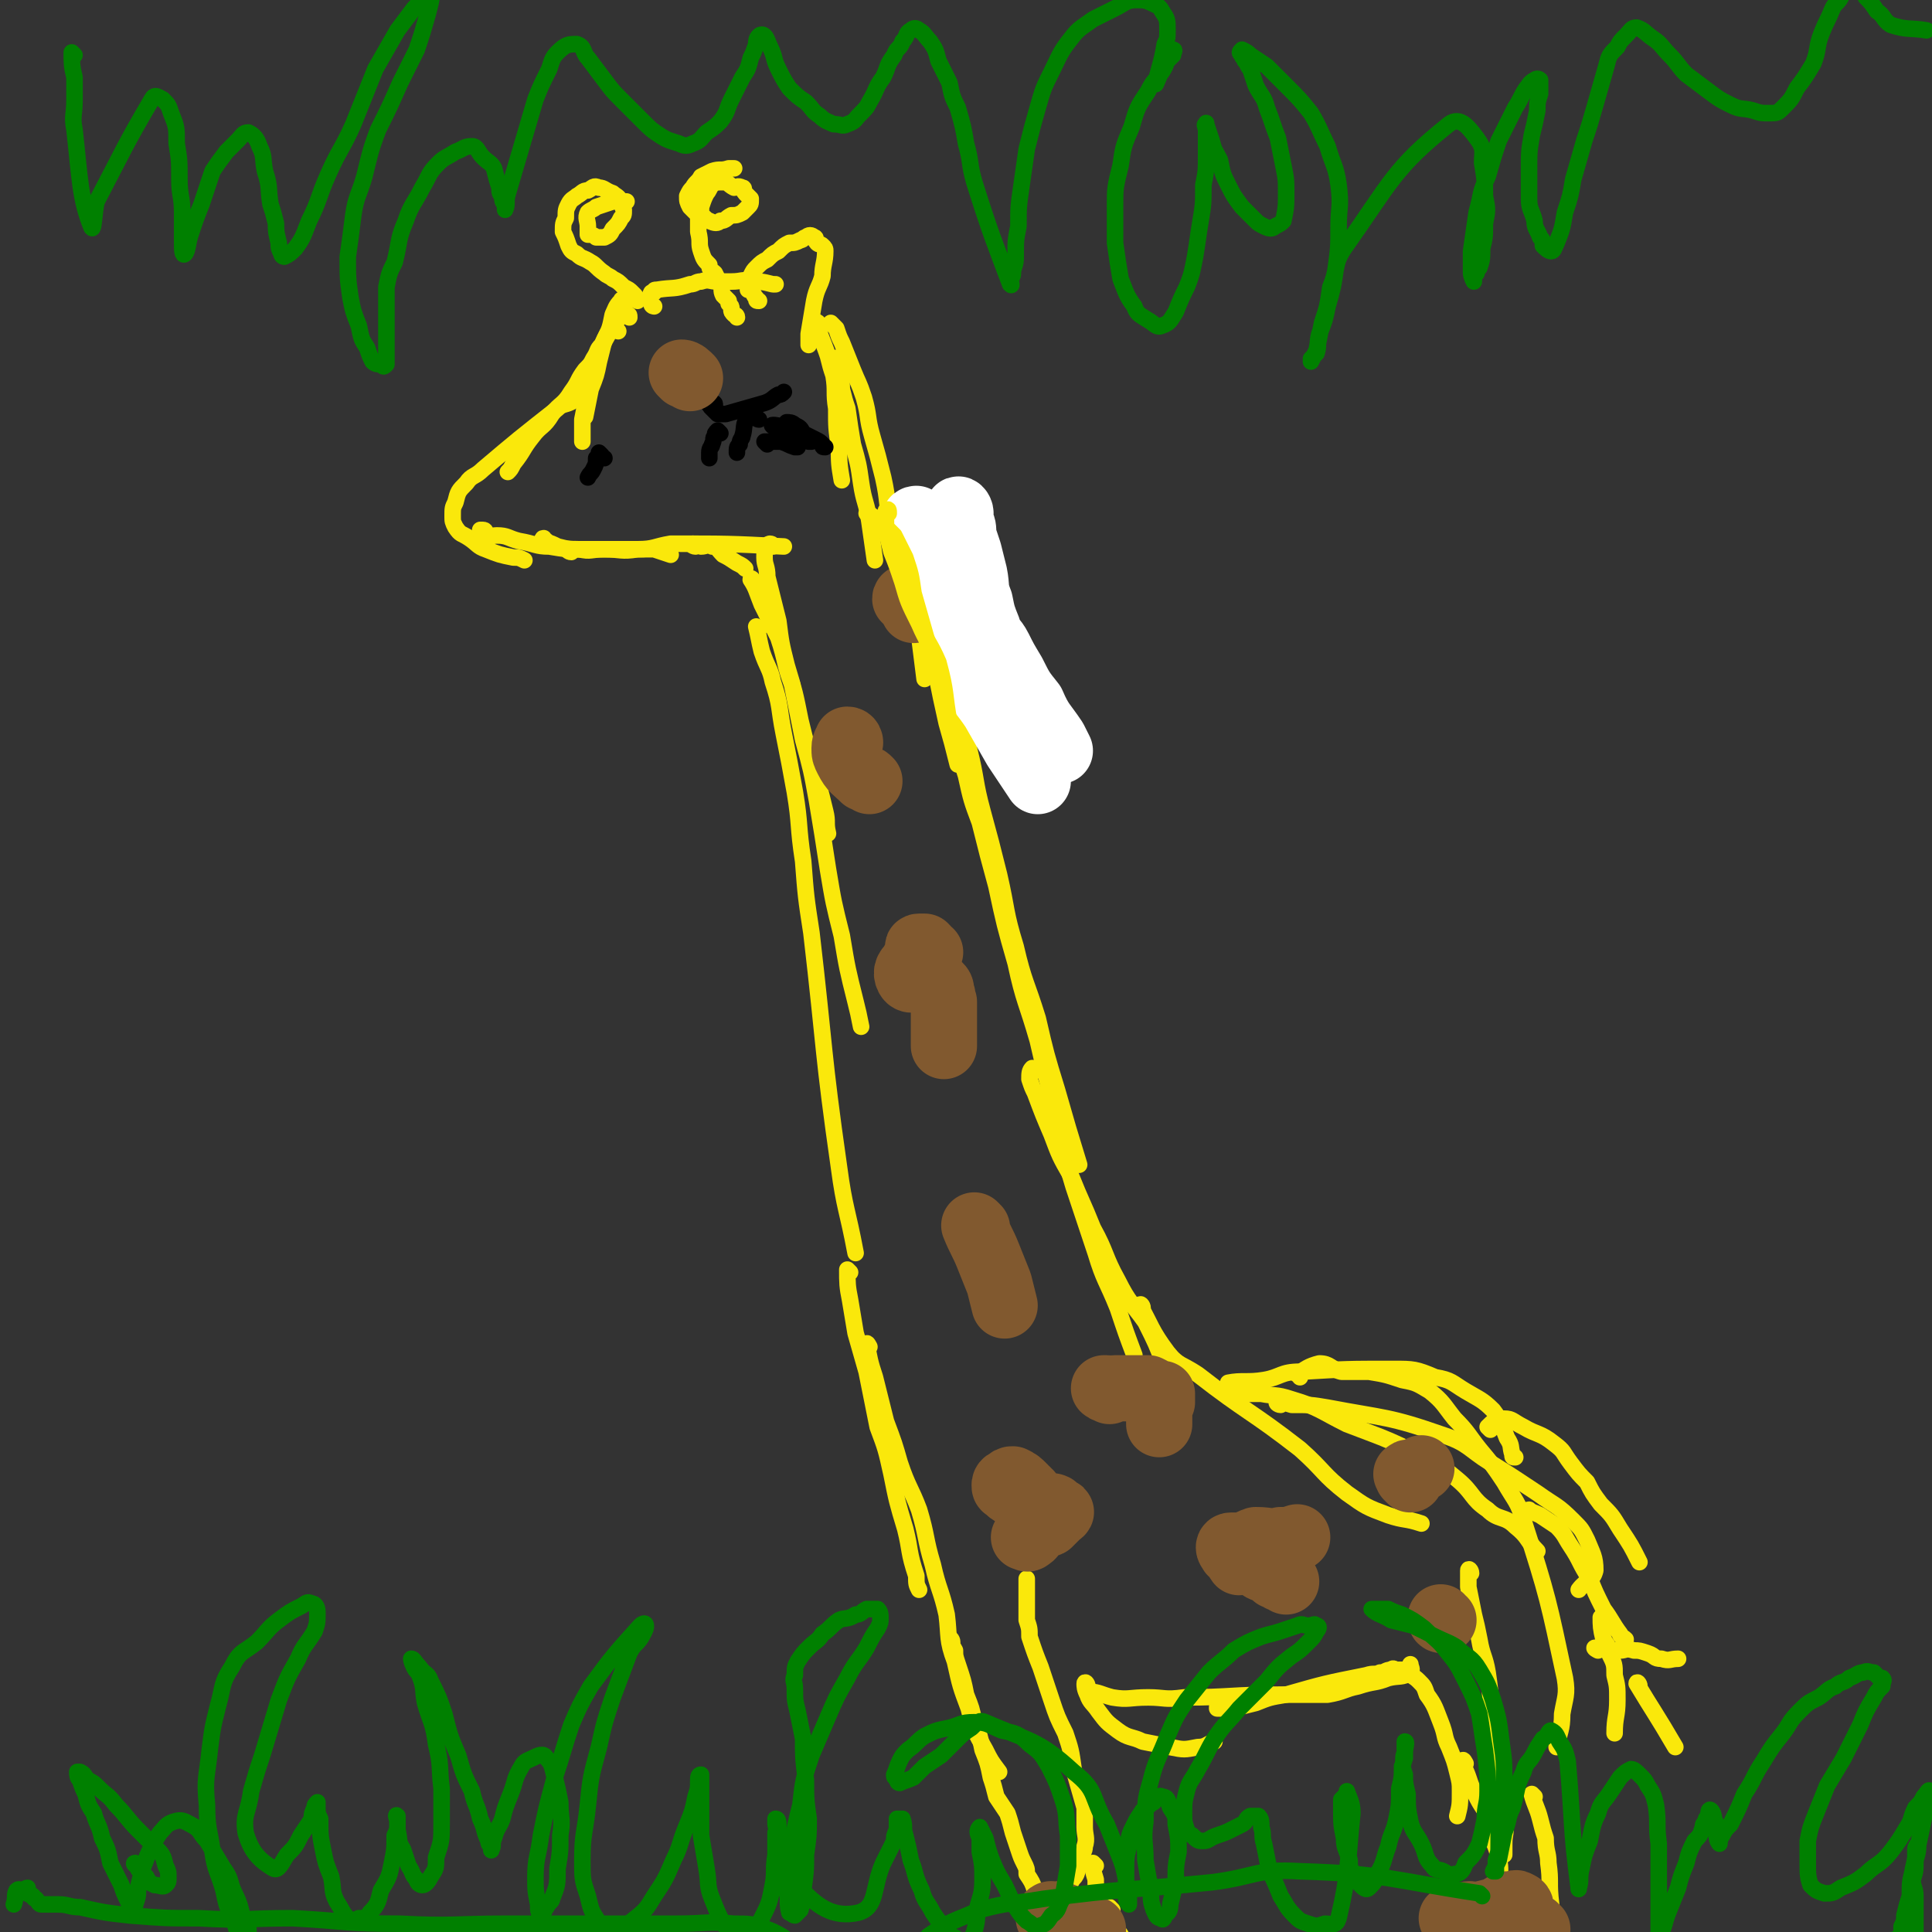 <svg viewBox='0 0 700 700' version='1.1' xmlns='http://www.w3.org/2000/svg' xmlns:xlink='http://www.w3.org/1999/xlink'><rect x="0" y="0" width="700" height="700" fill="#333333" stroke="none"/><g fill='none' stroke='rgb(250,232,11)' stroke-width='6' stroke-linecap='round' stroke-linejoin='round'><path d='M228,115c0,-1 0,-1 -1,-1 -1,-1 -1,-1 -2,0 -6,9 -6,9 -10,19 -2,4 -1,4 -2,9 -1,5 -1,5 -2,10 0,4 0,4 0,8 '/><path d='M231,109c0,0 -1,-1 -1,-1 -2,0 -2,1 -3,1 -1,0 -2,-1 -2,0 -2,2 -2,3 -3,5 -1,5 -1,5 -3,9 -1,4 -1,4 -2,8 -1,5 -1,5 -3,10 -1,5 -1,5 -2,10 '/><path d='M224,120c0,0 -1,-1 -1,-1 -1,0 -2,1 -3,2 -1,2 -1,2 -2,4 -2,2 -1,2 -3,5 -1,2 -1,2 -3,4 -3,4 -2,4 -5,8 -3,5 -4,4 -7,8 -3,5 -4,4 -7,8 -4,5 -3,5 -7,10 -1,2 -1,2 -2,3 '/><path d='M213,141c0,0 -1,-1 -1,-1 -1,1 -1,1 -2,2 -1,2 -1,2 -2,3 -3,2 -4,1 -6,3 -14,11 -14,11 -27,22 -3,3 -4,2 -6,5 -3,3 -3,3 -4,7 -1,2 -1,2 -1,5 0,2 0,2 1,4 2,3 2,2 5,4 3,2 3,3 6,4 5,2 5,2 10,3 2,0 2,0 4,1 '/><path d='M176,193c0,0 0,-1 -1,-1 0,0 -1,0 -1,0 1,1 0,2 1,3 2,0 3,-1 5,-1 4,0 4,1 8,2 6,1 6,2 11,2 6,1 6,1 13,1 0,0 0,0 1,0 '/><path d='M198,196c-1,0 -1,-1 -1,-1 -1,0 0,1 0,1 3,1 3,1 5,2 4,1 4,1 8,1 4,1 4,0 9,0 6,0 6,1 12,0 6,0 6,-1 12,-2 21,0 21,0 41,1 '/><path d='M207,200c-1,0 -2,-1 -1,-1 4,0 6,0 12,0 4,0 4,0 8,0 5,0 5,0 11,0 3,1 3,1 6,2 '/><path d='M252,198c-1,0 -2,-1 -1,-1 0,0 1,0 3,1 2,0 2,-1 4,0 2,0 2,1 4,3 2,1 2,1 5,3 2,1 2,1 3,2 '/><path d='M237,111c0,0 -1,0 -1,-1 -1,-2 -1,-2 0,-4 0,0 0,0 1,0 0,-1 0,-1 1,-1 6,-1 6,0 12,-2 2,0 2,-1 4,-1 3,-1 3,0 6,0 3,0 3,0 5,0 4,0 4,-1 7,0 4,0 4,0 8,1 0,0 0,0 1,0 '/><path d='M275,109c-1,0 -1,0 -1,-1 -1,-1 -1,-2 -2,-3 0,0 0,0 0,0 -1,0 -1,0 -1,0 0,-1 0,-1 1,-3 0,-1 0,-1 0,-2 1,-2 1,-2 2,-3 2,-2 2,-2 4,-3 2,-2 2,-2 4,-3 2,-2 2,-2 4,-3 2,0 2,0 4,-1 1,0 1,-1 2,-1 1,-1 2,-1 3,0 1,0 0,1 1,2 1,1 1,0 2,1 1,1 1,1 1,2 0,4 -1,5 -1,9 -1,4 -2,4 -3,9 -1,6 -1,6 -2,12 0,2 0,2 0,4 '/><path d='M297,118c0,0 -1,-2 -1,-1 1,5 2,6 4,12 1,4 1,4 2,7 1,6 0,6 1,12 0,7 0,7 1,14 0,6 0,6 1,12 '/><path d='M304,131c0,-1 -1,-2 -1,-1 0,1 1,2 1,4 0,3 1,3 1,7 1,4 1,4 2,7 1,7 1,7 2,13 2,7 2,7 3,14 1,7 2,7 3,14 1,7 1,7 2,14 '/><path d='M302,118c0,0 -1,-1 -1,-1 0,0 1,1 2,2 1,3 1,3 2,5 2,5 2,5 4,10 2,5 2,4 4,10 2,7 1,7 3,14 2,7 2,7 4,15 2,9 1,9 3,18 5,19 5,19 10,39 1,8 1,8 2,16 '/><path d='M280,198c0,0 0,-1 -1,-1 0,0 -1,0 -1,1 -1,1 -1,2 -1,4 0,3 1,3 1,7 2,8 2,8 4,16 1,8 1,8 3,16 3,10 3,10 5,20 4,17 5,16 9,33 1,4 0,4 1,8 '/><path d='M273,211c0,-1 -1,-2 -1,-1 2,3 2,4 4,9 3,6 3,6 6,12 3,9 2,9 5,17 2,10 2,10 4,20 3,11 3,11 5,22 2,12 2,12 4,25 2,12 2,12 5,24 2,12 2,12 5,24 1,4 1,4 2,9 '/><path d='M275,228c0,0 -1,-1 -1,-1 1,4 1,5 2,9 2,6 3,6 4,11 3,9 2,9 4,19 2,10 2,10 4,21 2,12 1,12 3,25 1,13 1,13 3,26 5,43 4,43 10,85 2,15 3,15 6,31 '/><path d='M337,227c0,-1 -1,-2 -1,-1 0,2 1,3 2,6 1,3 2,3 3,7 3,8 2,8 5,16 2,8 3,8 5,16 3,12 2,12 5,23 3,11 3,11 6,23 3,13 2,13 6,26 3,13 4,13 8,26 3,13 3,13 7,26 4,14 4,14 8,27 '/><path d='M347,264c-1,0 -1,-2 -1,-1 0,1 0,2 1,5 1,6 1,7 3,13 2,9 2,9 5,17 3,12 3,12 6,23 3,14 3,14 7,28 3,14 4,14 8,28 3,13 3,13 7,27 3,13 2,13 6,26 4,12 4,12 8,24 3,10 4,10 8,20 3,9 3,9 6,17 '/><path d='M375,388c0,0 -1,-1 -1,-1 -1,1 -1,2 -1,4 1,3 1,3 2,5 3,8 3,8 6,15 3,8 3,8 7,15 4,10 4,9 8,19 5,9 4,10 9,19 4,8 5,8 10,15 4,8 4,8 7,16 '/><path d='M414,474c0,-1 -1,-2 -1,-1 4,7 4,9 10,17 4,5 5,4 11,8 18,14 19,13 37,27 9,8 8,9 17,16 7,5 7,5 15,8 6,2 6,1 12,3 '/><path d='M448,506c0,-1 -1,-1 -1,-1 0,-1 1,0 2,0 4,0 4,0 8,0 5,1 5,0 11,2 10,3 10,4 20,9 13,5 14,5 26,11 8,4 8,4 14,9 6,5 5,7 11,11 4,4 6,2 10,6 5,4 4,5 8,9 '/><path d='M464,509c-1,0 -2,-1 -1,-1 1,0 2,0 5,1 7,0 7,0 13,1 21,4 22,3 42,10 9,3 9,5 17,10 8,5 8,5 17,11 7,5 7,4 13,10 3,3 3,3 5,7 2,5 3,6 3,11 -1,4 -3,3 -6,7 '/><path d='M308,461c0,0 -1,-1 -1,-1 0,5 0,6 1,11 1,6 1,6 2,12 2,7 2,7 4,14 2,10 2,10 4,20 3,8 3,8 5,17 2,10 2,10 5,20 2,8 1,8 4,17 0,3 0,3 1,5 '/><path d='M315,488c0,0 -1,-2 -1,-1 1,5 1,6 3,12 2,8 2,8 4,16 3,8 3,8 5,15 3,9 4,9 7,17 3,10 2,10 5,20 2,9 3,9 5,18 1,8 0,9 3,17 2,9 2,9 5,17 2,8 2,8 6,15 2,4 2,4 5,8 '/><path d='M345,595c0,-1 -1,-2 -1,-1 0,1 1,2 2,4 0,2 0,2 1,5 2,6 2,6 3,11 2,5 2,5 3,10 2,5 2,5 3,10 2,5 2,5 3,10 1,3 1,3 2,7 2,3 2,3 4,6 1,3 1,3 2,7 1,3 1,3 2,6 1,3 1,3 2,5 1,2 1,2 1,4 2,3 2,3 3,6 1,2 1,3 1,5 1,1 1,0 1,1 1,1 1,1 1,2 1,1 0,3 1,2 2,0 2,-1 4,-3 '/><path d='M386,685c0,0 -1,-1 -1,-1 0,0 1,0 2,1 0,0 0,0 0,0 1,-1 0,-2 1,-3 1,-2 1,-1 2,-3 1,-3 1,-3 2,-5 0,-3 1,-3 1,-5 1,-3 0,-4 0,-7 0,-3 0,-3 0,-7 -2,-7 -2,-7 -4,-14 -1,-7 -1,-7 -3,-13 -3,-6 -3,-6 -5,-12 -2,-6 -2,-6 -4,-12 -2,-5 -2,-5 -4,-11 0,-3 0,-3 -1,-6 0,-3 0,-4 0,-7 0,-4 0,-4 0,-8 '/><path d='M394,611c0,-1 -1,-2 -1,-1 0,1 0,2 1,4 1,3 2,3 4,6 3,4 3,4 7,7 4,3 5,2 9,4 5,1 5,1 10,2 5,1 5,1 10,0 3,0 3,-1 6,-2 '/><path d='M396,614c0,0 -1,-1 -1,-1 3,0 4,1 8,2 6,1 6,0 13,0 6,0 6,1 13,0 17,0 17,-1 35,-1 9,0 9,0 17,0 6,-1 6,-2 11,-3 6,-2 6,-1 11,-3 4,-1 5,0 8,-2 1,-1 0,-2 0,-3 '/><path d='M450,618c-1,-1 -1,-1 -1,-1 -2,-1 -2,0 -4,0 -1,0 -2,0 -3,0 -1,1 -1,1 -1,2 0,0 0,0 1,0 2,0 2,0 5,0 4,-1 4,-1 8,-2 5,-2 5,-2 11,-3 14,-4 14,-4 29,-7 3,-1 3,0 5,-1 2,0 2,-1 4,-1 1,-1 1,0 2,0 1,0 1,0 1,0 1,0 1,0 1,0 0,0 0,0 1,0 0,0 0,0 0,0 0,0 0,0 0,0 1,0 1,0 2,1 1,2 1,1 3,3 2,2 2,2 3,5 3,4 3,5 5,10 2,5 1,5 3,9 2,5 2,5 3,9 1,4 1,4 1,7 0,5 0,5 -1,9 '/><path d='M446,502c0,0 -1,-1 -1,-1 5,-1 7,0 13,-1 6,-1 6,-3 13,-3 17,-1 17,-1 34,-1 7,0 8,0 15,3 6,1 6,2 11,5 5,3 6,3 10,7 3,4 3,5 5,10 2,3 1,3 2,6 0,1 0,1 1,1 '/><path d='M471,499c0,-1 -1,-1 -1,-1 3,-2 4,-3 8,-4 4,0 4,2 8,3 5,0 5,0 10,0 6,1 6,1 12,3 5,1 5,1 10,4 5,4 5,5 9,10 5,5 5,6 9,11 5,6 5,6 9,12 4,7 5,7 7,14 9,28 9,29 15,57 1,6 0,7 -1,13 0,6 -1,6 -2,12 '/><path d='M533,570c0,-1 -1,-2 -1,-1 0,2 0,3 0,6 1,5 1,5 2,10 1,4 1,4 2,9 1,6 2,6 3,12 1,7 1,7 1,13 1,7 1,7 2,14 1,5 0,5 1,10 1,6 1,5 2,11 0,4 0,4 0,7 1,3 0,3 0,7 0,2 0,2 0,4 '/><path d='M531,639c0,0 -1,-2 -1,-1 0,2 1,3 2,6 1,3 1,3 2,5 2,4 2,4 4,7 1,4 1,4 2,8 1,4 2,4 3,9 1,5 0,5 1,10 1,4 1,4 2,8 1,3 1,3 2,5 1,2 1,2 2,3 '/><path d='M556,651c0,0 -1,-1 -1,-1 1,4 2,5 3,9 1,4 1,4 2,7 0,5 1,5 1,9 1,7 0,7 1,15 '/><path d='M397,676c0,0 -1,-1 -1,-1 0,2 0,3 1,6 0,5 0,5 1,10 1,4 1,4 2,7 1,3 1,4 2,7 1,4 1,4 2,8 1,2 0,2 1,4 0,0 0,0 0,0 '/><path d='M403,692c0,0 -1,-1 -1,-1 1,4 1,6 4,10 2,4 3,4 5,8 1,1 1,1 3,2 '/><path d='M540,518c0,0 -1,-1 -1,-1 2,-2 3,-3 6,-3 3,0 3,1 7,3 5,3 6,2 11,6 4,3 3,3 6,7 3,4 3,4 6,7 2,4 2,4 5,8 4,4 4,4 7,9 4,6 4,6 7,12 '/><path d='M555,548c0,0 -2,-1 -1,-1 1,1 2,1 4,2 3,2 3,2 6,4 3,3 3,4 5,7 4,6 3,6 7,12 2,5 2,5 5,11 3,4 3,5 6,9 0,1 1,1 2,2 '/><path d='M581,587c0,0 -1,-1 -1,-1 0,3 0,4 1,8 1,2 2,2 2,5 2,4 2,4 2,8 1,4 1,4 1,9 0,6 -1,6 -1,12 '/><path d='M579,598c0,0 -2,-1 -1,-1 1,0 2,0 4,1 2,0 2,0 5,0 2,0 2,-1 5,0 2,0 2,0 5,1 3,1 2,2 5,2 3,1 3,0 6,0 '/><path d='M594,611c0,-1 -1,-2 -1,-1 6,10 7,11 14,23 '/></g>
<g fill='none' stroke='rgb(0,0,0)' stroke-width='6' stroke-linecap='round' stroke-linejoin='round'><path d='M259,147c0,-1 0,-1 -1,-1 0,-1 0,0 0,0 -1,0 -1,0 -1,0 0,1 0,1 1,2 1,1 1,1 2,2 1,0 1,0 3,0 7,-2 7,-2 14,-4 3,-1 3,-2 5,-3 1,0 1,0 2,-1 '/><path d='M261,157c0,0 -1,-1 -1,-1 -1,1 -1,1 -1,2 -1,1 0,1 -1,3 0,1 -1,1 -1,3 0,1 0,1 0,2 '/><path d='M278,161c0,0 -1,-1 -1,-1 1,0 1,0 3,0 1,0 1,0 3,0 3,1 2,1 5,2 0,0 0,0 1,0 '/><path d='M286,154c0,-1 -1,-1 -1,-1 1,0 2,0 3,1 2,1 2,1 3,3 2,1 2,1 4,2 2,1 2,1 3,2 0,1 0,1 1,1 '/><path d='M275,152c-1,0 -1,-1 -1,-1 -1,0 -1,0 -2,0 0,0 -1,0 -1,0 -2,3 -1,4 -2,7 0,1 -1,1 -1,3 -1,1 -1,1 -1,3 '/><path d='M281,155c0,0 -2,-1 -1,-1 1,0 2,0 3,1 2,1 2,1 4,2 3,2 3,2 6,3 1,0 1,0 1,0 '/></g>
<g fill='none' stroke='rgb(250,232,11)' stroke-width='6' stroke-linecap='round' stroke-linejoin='round'><path d='M267,115c0,-1 -1,-1 -1,-1 -1,-1 -1,-1 -1,-2 0,-1 0,-1 -1,-2 0,0 0,0 0,-1 -1,-1 -1,-1 -2,-2 -1,-2 0,-2 -1,-4 -1,-2 -1,-2 -2,-4 -1,-1 -2,-1 -2,-3 -2,-2 -2,-2 -3,-5 -1,-3 0,-3 -1,-7 0,-2 0,-2 0,-5 1,-2 1,-2 1,-4 1,-3 1,-3 2,-5 1,-1 1,-2 2,-3 1,-1 2,-1 4,-1 2,0 2,1 4,2 1,0 1,-1 3,0 1,0 0,1 1,2 1,1 1,1 2,2 0,2 0,2 -1,3 -1,1 -1,1 -2,2 -2,1 -2,1 -4,1 -2,1 -2,2 -4,2 -1,1 -2,1 -4,0 -1,0 -1,-1 -3,-2 -1,0 -1,0 -2,-1 -1,-1 -1,-1 -2,-2 -1,-2 -1,-2 -1,-4 1,-2 1,-2 2,-3 1,-2 2,-2 3,-4 2,-1 2,-1 4,-2 3,-1 3,0 6,-1 1,0 1,0 2,0 '/><path d='M230,107c0,0 0,0 -1,-1 -1,-1 -1,-1 -3,-2 -2,-2 -2,-2 -4,-3 -1,-1 -2,-1 -3,-2 -3,-2 -3,-3 -5,-4 -3,-2 -3,-1 -5,-3 -2,-1 -2,-1 -3,-3 -1,-3 -1,-3 -2,-5 0,-3 0,-3 1,-5 0,-3 0,-3 1,-5 1,-2 2,-2 3,-3 2,-1 2,-2 4,-2 2,-1 2,-2 4,-1 2,0 2,1 5,2 1,1 2,1 3,3 1,1 0,1 1,3 0,2 0,2 -1,3 -1,2 -1,2 -3,4 -1,2 -1,2 -3,3 -1,0 -1,0 -3,0 -1,-1 -2,-1 -3,-1 0,-1 0,-2 0,-3 0,-2 -1,-3 0,-5 1,-1 2,-1 3,-2 3,-1 3,-1 6,-2 2,0 2,0 5,0 '/></g>
<g fill='none' stroke='rgb(0,0,0)' stroke-width='6' stroke-linecap='round' stroke-linejoin='round'><path d='M219,166c0,0 -1,0 -1,-1 -1,-1 -1,-1 -1,-1 0,0 0,1 -1,2 0,2 0,2 -1,4 -1,2 -1,1 -2,3 '/></g>
<g fill='none' stroke='rgb(129,89,47)' stroke-width='24' stroke-linecap='round' stroke-linejoin='round'><path d='M380,547c0,-1 -1,-1 -1,-1 0,-1 1,0 2,0 '/><path d='M466,573c0,0 0,0 -1,-1 0,0 0,0 -1,0 0,-1 0,-1 -1,-1 0,0 0,0 0,0 0,0 0,0 -1,0 -1,-1 -1,-1 -2,-2 -1,-1 -2,0 -3,-1 -2,-1 -2,-2 -3,-3 -2,0 -3,1 -5,1 -1,-1 0,-2 -1,-3 -1,-1 -2,0 -2,-1 -1,-1 -1,-2 0,-2 0,0 1,0 2,0 4,0 4,-1 7,-2 5,0 5,1 9,0 3,0 3,0 6,-1 '/><path d='M354,445c0,0 -1,-1 -1,-1 2,5 3,6 5,11 2,5 2,5 4,10 1,4 1,4 2,8 '/><path d='M334,344c-1,0 -2,-1 -1,-1 0,0 1,0 2,0 1,1 1,1 1,2 1,0 1,0 1,0 0,0 -1,1 -1,1 -2,1 -2,0 -3,1 -1,1 -2,0 -2,2 -2,2 -3,3 -2,5 1,2 3,0 5,1 3,1 3,1 6,2 1,1 1,1 1,3 1,1 0,1 1,3 0,3 0,3 0,7 0,4 0,4 0,9 '/><path d='M308,269c0,0 0,-1 -1,-1 0,1 -1,1 -1,3 0,2 0,2 1,4 2,4 3,4 6,7 1,0 1,0 2,1 '/><path d='M373,541c0,0 -1,0 -1,-1 -1,0 -1,-1 -1,-1 -2,-2 -2,-2 -4,-3 -1,0 -1,0 -2,1 -1,0 -1,1 -1,1 0,1 0,1 1,1 1,1 0,1 2,2 1,1 2,1 3,1 2,1 2,1 4,2 2,1 2,1 4,2 2,1 2,-1 4,0 1,1 0,2 1,2 1,1 2,-1 1,0 -1,1 -2,2 -4,4 -2,1 -3,0 -4,1 -2,1 -1,3 -3,4 -1,1 -1,0 -2,0 '/><path d='M511,536c0,0 -1,-1 -1,-1 0,-1 -1,-1 0,-1 0,-1 1,0 2,0 1,-1 1,-1 3,-2 '/><path d='M402,504c0,0 0,-1 -1,-1 0,0 -1,0 -1,0 1,1 2,0 4,0 2,0 2,0 4,0 2,0 2,0 4,0 2,0 2,0 4,0 2,1 2,1 3,2 1,0 1,0 1,0 1,0 1,0 1,0 0,1 0,2 0,3 0,0 -1,0 -1,0 -1,3 0,3 0,5 0,1 0,1 0,3 '/><path d='M329,218c0,-1 -1,-2 -1,-1 1,1 2,2 3,4 '/></g>
<g fill='none' stroke='rgb(255,255,255)' stroke-width='24' stroke-linecap='round' stroke-linejoin='round'><path d='M348,186c0,-1 -1,-2 -1,-1 0,1 1,2 1,4 1,2 1,2 1,5 1,3 1,3 2,6 1,4 1,4 2,8 1,5 0,5 2,10 1,5 1,5 3,10 1,4 2,3 4,7 2,4 2,4 5,9 3,6 3,6 7,11 3,7 4,7 8,13 1,2 1,2 2,4 '/><path d='M333,189c-1,0 -1,-1 -1,-1 -1,0 -1,1 -1,2 0,1 1,1 1,2 1,3 1,3 2,5 1,4 1,3 3,7 1,3 1,3 3,7 2,6 1,6 3,12 2,5 2,5 4,9 3,6 2,7 5,13 3,6 4,6 8,12 4,7 4,7 8,14 4,6 4,6 8,12 '/></g>
<g fill='none' stroke='rgb(250,232,11)' stroke-width='6' stroke-linecap='round' stroke-linejoin='round'><path d='M315,187c0,0 -1,-1 -1,-1 0,0 1,0 2,1 2,1 2,1 4,3 2,2 2,2 4,4 2,4 2,4 4,8 2,6 2,6 3,13 2,7 2,7 4,14 2,7 2,7 4,14 2,10 2,10 4,19 2,7 2,7 4,15 '/><path d='M322,186c0,-1 0,-2 -1,-1 0,1 0,2 0,4 0,2 0,2 0,3 1,4 1,4 2,8 2,5 2,5 4,11 2,7 2,7 6,15 3,7 4,7 7,14 3,11 2,11 4,22 0,0 0,0 0,1 '/></g>
<g fill='none' stroke='rgb(129,89,47)' stroke-width='24' stroke-linecap='round' stroke-linejoin='round'><path d='M248,136c0,0 -1,-1 -1,-1 1,0 2,1 3,2 '/><path d='M523,587c-1,0 -1,0 -1,-1 '/><path d='M388,696c-1,0 -1,-1 -1,-1 -2,-1 -2,-1 -3,-1 -1,-1 -1,0 -2,0 -1,0 -1,-1 -2,0 0,0 0,1 0,1 0,0 0,0 0,0 2,1 1,2 3,2 2,1 3,1 5,1 4,1 4,1 7,1 0,0 0,0 1,0 '/><path d='M551,691c0,-1 -1,-1 -1,-1 -1,-1 -1,0 -2,0 -1,0 -1,0 -2,0 -2,1 -2,1 -3,2 -4,1 -4,1 -8,2 -2,0 -2,-1 -4,0 -1,0 -1,1 -2,1 -1,1 -1,0 -2,0 0,0 -1,0 -1,0 0,0 0,0 1,0 1,0 1,0 3,0 2,0 2,0 4,0 2,0 2,0 4,0 3,0 3,0 6,0 3,1 3,2 6,3 3,1 3,0 6,0 0,1 0,1 1,1 '/></g>
<g fill='none' stroke='rgb(0,128,0)' stroke-width='6' stroke-linecap='round' stroke-linejoin='round'><path d='M50,676c-1,0 -2,-1 -1,-1 1,2 1,3 4,5 1,2 1,2 3,3 2,0 3,1 4,0 1,-1 1,-1 1,-3 0,-2 0,-2 -1,-4 -1,-4 -1,-4 -4,-7 -3,-3 -3,-3 -6,-6 -4,-4 -4,-5 -8,-9 -3,-4 -3,-3 -6,-6 -2,-2 -2,-2 -4,-3 -2,-2 -1,-2 -3,-3 0,0 -1,0 -1,0 0,1 0,2 1,3 1,3 1,3 2,5 1,4 1,4 3,7 1,4 2,4 3,9 2,4 2,4 3,9 2,4 2,4 4,8 1,3 1,3 2,5 1,2 1,3 2,3 0,1 1,0 1,-1 1,-3 1,-3 1,-6 1,-4 1,-4 2,-8 1,-2 1,-3 2,-5 2,-4 2,-4 4,-7 2,-2 2,-3 5,-4 3,-1 4,0 6,1 4,2 3,3 6,6 3,5 3,5 6,10 3,4 2,5 4,9 2,4 2,5 3,9 1,2 1,2 2,4 0,1 0,2 0,2 -1,1 -2,1 -3,0 -2,-2 -1,-3 -3,-6 -2,-5 -2,-5 -3,-10 -2,-7 -3,-7 -4,-14 -1,-8 -2,-8 -2,-17 -1,-10 0,-10 1,-20 1,-8 1,-8 3,-16 2,-7 1,-8 5,-14 3,-6 4,-5 9,-9 4,-4 4,-5 8,-8 4,-3 4,-3 8,-5 2,-1 2,-2 4,-1 1,0 2,1 2,3 0,4 0,4 -1,7 -3,5 -4,5 -6,10 -4,7 -4,7 -7,15 -3,10 -3,10 -6,20 -2,6 -2,6 -4,13 -1,8 -3,8 -2,15 2,7 5,10 10,13 2,1 3,-2 5,-5 3,-3 3,-3 5,-7 2,-3 2,-3 4,-6 0,-2 0,-2 1,-4 0,-1 0,-1 1,-2 0,0 0,1 0,1 0,3 0,3 1,5 0,6 0,6 1,11 1,5 1,5 3,10 1,5 0,5 2,9 2,3 2,4 4,6 2,1 2,1 4,0 2,0 3,0 4,-2 3,-3 3,-4 4,-8 3,-5 3,-5 4,-10 1,-5 1,-5 1,-10 1,-2 1,-2 1,-5 0,-1 -1,-3 0,-2 0,1 0,2 0,5 1,4 0,4 2,7 1,3 1,3 2,6 2,3 1,3 3,5 0,1 1,2 2,2 1,0 2,-1 3,-3 2,-3 2,-3 2,-7 2,-6 2,-6 2,-12 0,-6 0,-6 0,-13 -1,-8 0,-8 -2,-16 -1,-8 -2,-8 -4,-15 -1,-5 0,-5 -2,-10 -1,-2 -1,-1 -2,-3 -1,-2 -1,-3 -1,-3 1,0 1,1 3,3 2,3 3,2 4,5 3,6 3,6 5,12 2,8 2,8 5,15 2,7 2,7 5,13 1,5 2,5 3,10 2,4 1,4 3,8 0,1 0,1 1,2 0,1 0,2 0,1 1,-1 0,-2 1,-4 1,-4 2,-4 3,-7 1,-4 1,-4 3,-9 2,-5 1,-5 4,-10 1,-2 2,-2 4,-3 2,-1 4,-2 5,0 2,2 2,3 3,7 1,4 1,4 2,9 0,6 1,6 0,12 0,6 0,6 -1,12 0,6 0,6 -2,11 0,1 -1,1 -2,3 -1,1 -1,3 -2,3 -1,-1 -1,-2 -1,-4 -1,-5 -1,-5 -1,-10 0,-7 1,-7 2,-15 2,-10 2,-10 5,-21 3,-9 3,-10 6,-19 3,-7 3,-7 7,-14 8,-11 9,-12 18,-22 1,-1 2,-1 2,0 0,1 0,1 -1,3 -2,4 -3,3 -5,7 -3,8 -3,8 -6,16 -3,9 -3,9 -5,18 -3,11 -3,11 -4,21 -1,10 -2,10 -2,20 0,7 0,7 2,13 1,4 1,5 3,8 2,3 2,5 5,5 3,1 4,-1 8,-4 5,-4 5,-4 8,-9 4,-6 4,-6 7,-13 3,-6 2,-6 5,-13 2,-5 2,-5 3,-10 1,-3 1,-3 1,-6 0,-1 0,-2 1,-2 0,0 0,1 0,3 0,4 0,4 0,8 0,6 0,6 0,11 1,6 1,6 2,12 1,6 0,6 2,11 2,5 2,5 4,9 2,2 2,4 5,5 2,0 3,-1 5,-3 3,-2 3,-2 5,-6 2,-4 2,-5 3,-10 1,-5 0,-5 1,-11 0,-4 0,-4 0,-8 1,-2 0,-2 0,-3 0,-1 0,-2 0,-2 1,0 1,1 1,3 0,2 0,2 0,4 0,6 0,6 1,12 1,3 1,3 2,7 1,4 0,4 1,8 1,0 1,1 2,1 1,-1 1,-1 2,-2 1,-3 1,-4 1,-7 1,-7 1,-7 1,-13 1,-7 1,-7 1,-13 -1,-7 -1,-7 -1,-14 -1,-8 -1,-8 -1,-15 -1,-5 -1,-5 -2,-10 -1,-4 -1,-4 -1,-8 0,-3 -1,-3 0,-5 0,-3 0,-3 1,-5 2,-3 2,-3 4,-5 3,-3 3,-2 5,-5 3,-2 3,-3 6,-5 2,-1 3,0 6,-2 2,0 2,-1 4,-2 2,0 3,0 4,0 1,1 1,2 1,3 0,2 0,2 -1,4 -2,3 -2,3 -4,7 -3,5 -4,5 -7,11 -4,7 -4,7 -7,14 -3,7 -3,7 -6,14 -3,9 -3,9 -4,18 -2,8 -2,8 -3,15 0,7 -2,10 2,14 7,8 13,12 22,10 7,-2 5,-9 9,-18 2,-4 2,-4 4,-8 0,-2 0,-2 1,-4 0,-2 0,-3 0,-4 1,0 1,0 2,0 1,3 0,3 1,6 1,4 1,4 2,9 2,5 1,5 4,11 1,4 2,4 4,8 2,3 2,3 5,6 1,2 1,2 3,3 2,1 2,3 4,2 2,0 2,-2 3,-4 1,-4 1,-4 1,-8 1,-5 2,-5 2,-11 0,-5 0,-5 -1,-10 0,-3 0,-2 0,-5 -1,-2 -1,-3 0,-4 0,-1 0,-1 0,0 1,2 1,2 2,4 1,4 1,4 2,7 2,5 2,5 5,10 2,4 2,5 4,8 2,3 2,3 4,5 2,1 2,2 4,2 3,-1 3,-1 5,-4 3,-2 2,-3 4,-6 1,-6 1,-6 2,-12 0,-6 0,-6 0,-11 -1,-6 0,-7 -2,-13 -2,-6 -2,-6 -5,-12 -3,-5 -3,-5 -7,-8 -4,-4 -5,-4 -10,-5 -5,-2 -5,-3 -10,-3 -5,0 -5,1 -9,2 -5,1 -5,1 -9,3 -3,2 -3,3 -6,5 -2,2 -2,2 -3,4 -1,2 -1,3 -2,5 0,1 0,1 1,1 0,1 0,2 1,2 2,-1 3,-1 5,-2 2,-2 2,-2 4,-4 3,-2 3,-2 6,-4 3,-3 3,-3 5,-5 3,-3 3,-3 6,-5 2,-2 3,-3 5,-2 16,7 19,6 32,18 9,7 6,9 12,19 2,5 2,5 4,10 2,5 2,5 3,10 0,3 0,3 1,6 0,1 0,1 0,2 0,0 0,1 0,1 -1,-1 -1,-2 -1,-3 0,-5 0,-5 0,-10 0,-4 0,-4 1,-8 0,-4 0,-4 2,-8 1,-2 1,-2 3,-5 2,-1 2,-2 4,-3 1,-1 2,-3 3,-2 2,0 2,1 3,4 2,3 2,3 2,6 1,5 1,5 1,10 -1,5 -1,5 -1,10 -1,5 -1,5 -2,9 0,3 -1,3 -2,4 0,1 -1,2 -1,1 -2,0 -2,-1 -3,-3 -1,-3 -1,-3 -1,-7 -1,-5 -1,-5 -2,-11 0,-7 -1,-7 0,-14 0,-8 0,-8 2,-15 2,-8 3,-8 6,-16 3,-7 3,-7 7,-13 4,-5 4,-5 8,-10 4,-4 5,-4 9,-8 5,-3 5,-3 10,-5 3,-1 4,-1 7,-2 3,-1 3,-1 6,-2 2,-1 2,0 4,0 2,0 2,-1 3,0 1,0 1,1 0,2 -1,2 -1,2 -3,4 -3,3 -3,3 -6,5 -5,4 -5,4 -9,9 -5,5 -5,5 -10,10 -4,5 -5,5 -9,11 -3,5 -3,6 -6,11 -2,4 -3,4 -4,8 -1,4 -1,4 -1,8 0,3 0,3 1,6 0,1 0,1 2,2 2,2 2,2 4,2 2,0 2,-1 5,-2 3,-1 3,-1 5,-2 2,-1 2,-1 4,-2 2,-1 1,-2 3,-3 1,0 1,0 2,0 0,0 1,0 1,0 1,1 1,2 1,4 1,3 0,3 1,6 1,5 1,5 2,10 2,4 2,4 4,9 2,3 2,4 5,7 2,2 2,2 5,3 3,1 3,1 6,0 3,0 4,1 5,-2 4,-17 3,-19 5,-38 0,-4 -1,-5 -2,-8 0,0 0,0 0,1 -1,1 -1,1 -2,2 0,2 0,2 0,4 0,5 0,5 1,10 0,4 1,4 2,8 0,3 0,3 2,5 1,2 1,3 2,4 1,1 2,2 3,1 2,-2 2,-2 3,-5 3,-5 2,-5 4,-10 1,-5 2,-5 3,-10 1,-5 1,-5 1,-11 1,-4 1,-4 1,-8 1,-2 0,-3 1,-5 0,-2 1,-4 0,-4 0,1 0,3 0,6 -1,3 -1,3 0,6 0,3 0,3 1,7 0,5 0,5 1,10 1,4 2,4 4,8 2,4 1,5 4,8 1,2 2,1 4,2 2,1 2,2 4,1 2,0 3,-1 4,-4 3,-3 3,-3 5,-7 1,-4 1,-4 2,-9 0,-5 1,-5 1,-10 0,-7 0,-7 -1,-15 -1,-6 -1,-7 -2,-13 -2,-6 -2,-6 -5,-12 -3,-6 -3,-6 -7,-11 -3,-4 -4,-4 -8,-8 -4,-3 -4,-3 -8,-5 -3,-1 -3,-1 -5,-2 -2,0 -2,0 -4,0 -1,0 -2,0 -2,0 2,2 4,2 7,4 4,1 4,1 8,2 4,2 4,2 8,4 4,2 5,2 8,4 4,4 5,3 8,8 3,5 3,5 5,11 2,7 2,7 3,15 1,7 1,7 1,14 0,6 -1,6 -1,12 -1,6 -1,6 -1,12 0,2 0,2 -1,5 0,2 0,2 0,4 0,0 -1,0 -1,0 1,-2 1,-2 2,-4 1,-5 1,-5 2,-10 2,-5 1,-5 3,-9 2,-7 1,-7 4,-13 1,-4 2,-3 4,-7 1,-2 1,-2 3,-5 2,-1 2,-3 3,-3 2,1 2,2 3,4 2,3 2,3 3,7 2,23 1,23 4,46 0,0 0,1 0,0 1,-3 0,-3 1,-7 1,-5 1,-5 3,-10 1,-5 1,-6 3,-10 1,-4 2,-4 4,-7 2,-3 2,-3 4,-6 2,-2 2,-2 4,-3 1,0 2,1 3,2 2,2 2,2 3,4 2,3 2,3 3,7 1,7 0,7 1,14 0,7 0,7 0,13 0,5 0,5 0,10 0,2 0,2 0,4 0,2 0,3 0,5 0,0 0,1 1,0 1,-2 1,-3 2,-6 2,-5 2,-5 4,-10 1,-4 1,-4 3,-9 1,-4 1,-4 3,-8 2,-2 2,-2 3,-5 0,-1 0,-1 1,-2 0,-1 0,-1 1,-2 0,-1 0,-3 1,-2 0,0 1,1 1,3 1,2 1,2 1,5 0,1 0,1 0,1 0,2 1,3 1,3 0,0 0,-2 1,-3 1,-2 1,-2 3,-4 3,-6 3,-6 5,-11 4,-6 3,-6 7,-12 3,-5 3,-5 7,-10 3,-4 2,-4 6,-8 3,-3 3,-3 7,-5 3,-2 3,-3 6,-4 2,-2 3,-1 5,-3 3,-1 3,-2 5,-2 2,-1 2,0 4,0 1,1 1,1 2,2 1,0 1,0 1,0 1,1 0,1 0,3 -2,2 -2,2 -3,4 -3,5 -3,5 -5,10 -3,6 -3,6 -6,12 -3,5 -3,5 -6,10 -2,5 -2,5 -4,10 -2,5 -2,5 -3,10 0,4 0,4 0,8 0,4 0,5 1,8 2,2 2,2 5,3 3,0 3,0 6,-2 5,-2 5,-2 9,-5 4,-4 5,-3 9,-8 3,-4 3,-4 6,-9 2,-3 1,-3 3,-7 2,-2 2,-2 3,-4 1,-1 2,-3 2,-2 0,3 -1,5 -2,10 -2,10 -2,9 -4,19 -1,4 -1,4 -1,9 -1,3 -1,3 -2,7 0,2 0,2 -1,4 0,1 0,2 0,3 0,0 1,-1 1,-1 1,-2 0,-2 1,-4 1,-5 1,-5 1,-9 1,-4 1,-4 1,-7 0,-3 0,-3 1,-5 0,-3 0,-3 0,-5 0,-1 1,-2 1,-2 0,2 0,3 -1,6 0,4 0,4 -1,7 0,3 1,3 1,6 0,3 0,3 0,6 0,1 0,1 0,2 0,2 0,2 0,3 0,1 0,1 0,2 0,1 0,1 0,2 0,0 -1,-1 -1,-1 0,0 -1,-1 -1,0 -1,0 -1,1 -2,1 0,1 -1,0 -2,0 -2,1 -2,1 -4,1 -2,1 -2,1 -4,1 -2,0 -2,0 -4,0 -2,0 -2,0 -4,0 -3,0 -3,0 -5,0 -2,0 -2,0 -4,0 -2,1 -2,1 -5,1 0,1 0,1 -1,1 '/><path d='M537,687c0,0 -1,-1 -1,-1 -33,-5 -33,-7 -65,-8 -16,-1 -16,2 -32,4 -30,3 -31,2 -61,6 -12,2 -12,1 -23,4 -9,4 -11,4 -18,9 -2,1 0,2 1,3 4,2 4,3 8,4 7,1 7,0 14,0 14,0 14,-1 28,-1 11,0 11,1 23,1 15,0 15,0 30,0 13,0 13,0 26,0 10,0 10,0 20,0 6,0 7,-1 13,0 2,0 4,2 4,2 -2,0 -4,-2 -8,-2 -8,0 -8,2 -15,2 -14,1 -14,-1 -27,0 -13,0 -13,3 -25,4 -17,1 -17,-1 -33,-1 -16,0 -16,1 -32,2 -15,1 -15,1 -30,2 -16,1 -16,1 -33,1 -14,1 -14,0 -29,0 -10,0 -10,0 -20,0 -12,1 -12,2 -24,2 -9,1 -9,1 -18,0 -7,0 -7,0 -13,-1 -4,0 -4,0 -9,-1 -1,0 -1,0 -1,0 0,0 1,1 2,0 8,-1 7,-1 15,-3 8,-1 8,-1 15,-2 11,-2 10,-4 21,-5 10,-2 10,0 20,-2 8,-1 7,-3 15,-5 4,0 8,2 9,1 0,0 -3,-2 -6,-3 -6,-2 -6,-2 -12,-2 -10,-1 -10,0 -21,0 -14,0 -14,0 -28,0 -17,0 -17,0 -33,0 -20,0 -20,1 -39,0 -20,0 -20,-1 -39,-2 -17,0 -17,1 -34,0 -12,0 -12,0 -25,-1 -9,-1 -9,-1 -18,-3 -4,0 -4,-1 -8,-1 -2,0 -2,0 -3,0 -2,0 -2,0 -3,0 -1,0 -1,-1 -2,-2 -1,0 -1,-1 -1,-1 -1,-1 -1,0 -2,-1 0,0 0,-1 0,-2 -1,0 -1,1 -2,1 -1,0 -1,-1 -2,0 -1,2 0,2 -1,5 '/><path d='M27,20c0,0 -1,-1 -1,-1 0,4 0,5 1,9 0,4 0,4 0,8 0,6 -1,6 0,11 2,18 2,25 6,35 1,3 1,-5 2,-9 10,-19 10,-20 20,-37 1,-2 2,-1 4,0 2,2 2,2 3,5 2,5 2,5 2,11 1,6 1,6 1,13 0,6 1,6 1,12 0,4 0,4 0,7 0,2 0,2 0,4 0,2 0,5 1,4 1,-1 1,-4 2,-7 2,-6 2,-6 4,-11 2,-6 2,-6 4,-12 2,-3 2,-3 5,-7 2,-2 2,-2 4,-4 2,-2 2,-3 4,-3 2,1 3,2 4,5 2,4 1,4 2,9 2,6 1,6 2,12 1,3 1,3 2,7 0,3 0,3 1,7 0,2 0,2 1,4 0,1 1,1 1,1 2,-1 2,-1 4,-3 3,-4 3,-5 5,-10 4,-8 3,-8 7,-17 4,-9 5,-9 9,-18 4,-10 4,-10 8,-20 4,-7 4,-7 8,-14 3,-4 3,-4 6,-8 2,-2 2,-2 4,-4 1,-2 2,-4 2,-3 1,2 0,5 -1,9 -2,7 -2,7 -4,13 -3,6 -3,6 -6,12 -4,9 -4,9 -8,17 -3,8 -3,9 -5,17 -2,7 -3,7 -4,14 -1,8 -1,8 -2,15 0,8 0,8 1,15 1,5 1,5 3,10 1,5 1,5 3,8 1,3 1,3 2,5 1,1 2,1 3,1 1,1 1,1 2,0 0,-1 0,-2 0,-4 0,-2 0,-2 0,-5 0,-5 0,-5 0,-9 0,-5 0,-5 0,-10 1,-5 1,-5 3,-9 2,-8 1,-8 4,-15 2,-6 3,-6 6,-12 3,-5 2,-5 6,-9 2,-2 3,-2 6,-4 3,-1 3,-2 6,-2 2,0 2,2 4,4 2,2 3,2 4,4 1,4 1,4 2,7 0,2 0,2 1,3 0,2 0,2 1,3 0,1 0,2 0,2 1,-2 0,-3 1,-6 5,-17 5,-17 10,-34 2,-5 2,-5 5,-11 1,-3 1,-4 3,-6 3,-3 4,-3 7,-3 3,1 2,3 4,5 3,4 3,4 6,8 3,4 3,4 6,7 4,4 4,4 8,8 3,3 3,3 6,5 3,2 4,2 7,3 2,1 3,1 5,0 3,-1 3,-2 5,-4 3,-2 3,-2 5,-4 3,-4 2,-4 4,-8 2,-4 2,-4 4,-8 2,-3 2,-3 3,-7 1,-2 1,-2 2,-5 0,-1 0,-2 1,-3 0,0 1,-1 2,0 1,1 1,2 2,4 2,4 1,4 3,8 2,4 2,4 4,7 3,3 3,3 6,5 3,3 2,3 5,5 2,2 3,2 5,3 3,0 3,1 5,0 3,-1 3,-2 4,-3 3,-3 3,-3 4,-5 3,-5 2,-5 5,-9 2,-4 1,-4 4,-8 1,-3 2,-2 3,-5 2,-2 1,-3 3,-4 1,-1 2,-1 3,0 2,1 2,2 4,4 2,3 2,3 3,7 2,4 2,4 4,8 1,5 1,5 3,9 2,7 2,7 3,13 2,7 1,7 3,14 6,19 7,21 13,37 1,1 0,-1 0,-2 1,-1 1,-1 1,-3 1,-3 1,-3 1,-6 0,-5 0,-5 1,-10 0,-7 0,-7 1,-14 1,-7 1,-7 2,-14 2,-8 2,-8 4,-15 2,-7 2,-7 5,-13 3,-6 3,-7 7,-12 3,-4 4,-4 8,-7 4,-2 4,-2 8,-4 4,-2 4,-3 8,-3 2,0 3,0 5,1 2,1 3,1 4,3 2,3 2,3 2,7 0,3 0,3 -1,5 -1,7 -3,11 -3,14 -1,2 1,-2 2,-5 1,-2 1,-1 2,-3 1,-1 1,-1 2,-2 0,-1 1,-2 0,-2 0,0 0,1 -1,2 -2,3 -1,3 -3,6 -3,4 -3,3 -5,7 -4,6 -4,6 -6,13 -3,7 -3,7 -4,14 -2,8 -2,8 -2,15 0,7 0,7 0,13 1,7 1,7 2,13 2,5 2,6 5,10 1,3 2,3 5,5 2,1 3,3 5,2 3,-1 3,-2 5,-5 2,-5 2,-5 4,-9 2,-5 2,-6 3,-11 1,-6 1,-7 2,-13 1,-6 1,-6 1,-13 1,-5 1,-5 1,-11 0,-3 0,-3 0,-6 0,-2 0,-2 0,-3 0,-1 -1,-2 0,-2 0,-1 0,0 0,0 1,3 1,3 2,6 1,4 1,3 3,7 1,5 1,5 3,9 2,4 2,4 5,8 2,2 2,2 5,5 1,1 1,1 3,2 2,1 3,1 4,0 2,-1 2,-1 3,-2 1,-5 1,-5 1,-10 0,-5 0,-5 -1,-10 -1,-5 -1,-5 -2,-10 -2,-5 -2,-6 -4,-11 -1,-4 -2,-4 -4,-8 -1,-3 -1,-3 -2,-6 -1,-1 -1,-2 -2,-3 0,-1 -1,-1 -1,-2 -1,-1 -1,-1 0,-2 0,0 0,0 0,0 2,1 2,1 3,2 3,2 3,2 6,4 4,4 4,4 7,7 5,5 5,5 9,10 3,5 3,6 6,12 2,7 3,7 4,14 1,8 0,8 0,15 0,7 0,8 -1,15 -1,7 -1,7 -3,14 -1,5 -1,5 -3,10 -1,4 0,4 -1,7 -1,1 -1,1 -2,2 0,0 0,1 0,1 1,-2 1,-2 2,-4 1,-5 1,-5 2,-10 2,-6 2,-6 3,-13 3,-7 1,-8 5,-14 17,-24 18,-29 38,-45 4,-3 7,1 10,5 3,4 2,5 2,9 1,6 1,6 1,12 1,5 1,5 0,10 0,5 0,5 -1,9 0,4 0,4 -1,7 -1,1 -1,1 -1,2 -1,1 -1,2 -1,3 0,0 -1,-2 -1,-3 0,-4 0,-4 0,-8 1,-7 1,-7 2,-14 2,-7 1,-7 4,-13 2,-7 2,-7 4,-13 3,-6 3,-6 6,-12 2,-3 2,-4 4,-7 1,-1 1,-2 3,-3 0,0 1,-1 2,0 0,1 0,2 0,5 -1,3 -1,3 -1,6 -1,5 -1,5 -2,9 -1,6 -1,6 -1,12 0,5 0,6 0,11 0,4 1,4 2,8 0,3 1,3 2,6 1,1 1,1 1,3 1,1 2,2 3,2 1,0 1,-1 2,-3 2,-5 2,-5 3,-11 2,-6 2,-6 3,-12 2,-7 2,-7 4,-14 2,-6 2,-6 4,-13 2,-7 2,-7 4,-14 1,-4 1,-4 4,-7 1,-2 1,-2 3,-4 2,-2 2,-3 4,-3 3,1 3,2 6,4 3,2 3,3 6,6 3,3 3,4 6,7 4,3 4,3 8,6 4,3 4,3 8,5 4,2 4,1 8,2 3,1 3,1 6,1 3,0 3,0 5,-2 3,-3 3,-3 5,-7 3,-4 3,-4 6,-9 2,-5 1,-6 3,-11 2,-5 2,-4 4,-9 1,-2 2,-2 3,-4 0,-2 0,-3 1,-5 1,-1 1,-1 2,-1 1,0 1,0 2,0 1,1 1,1 2,2 1,2 1,2 2,4 2,2 2,2 4,5 3,2 2,3 5,5 6,2 7,1 13,2 '/></g>
</svg>